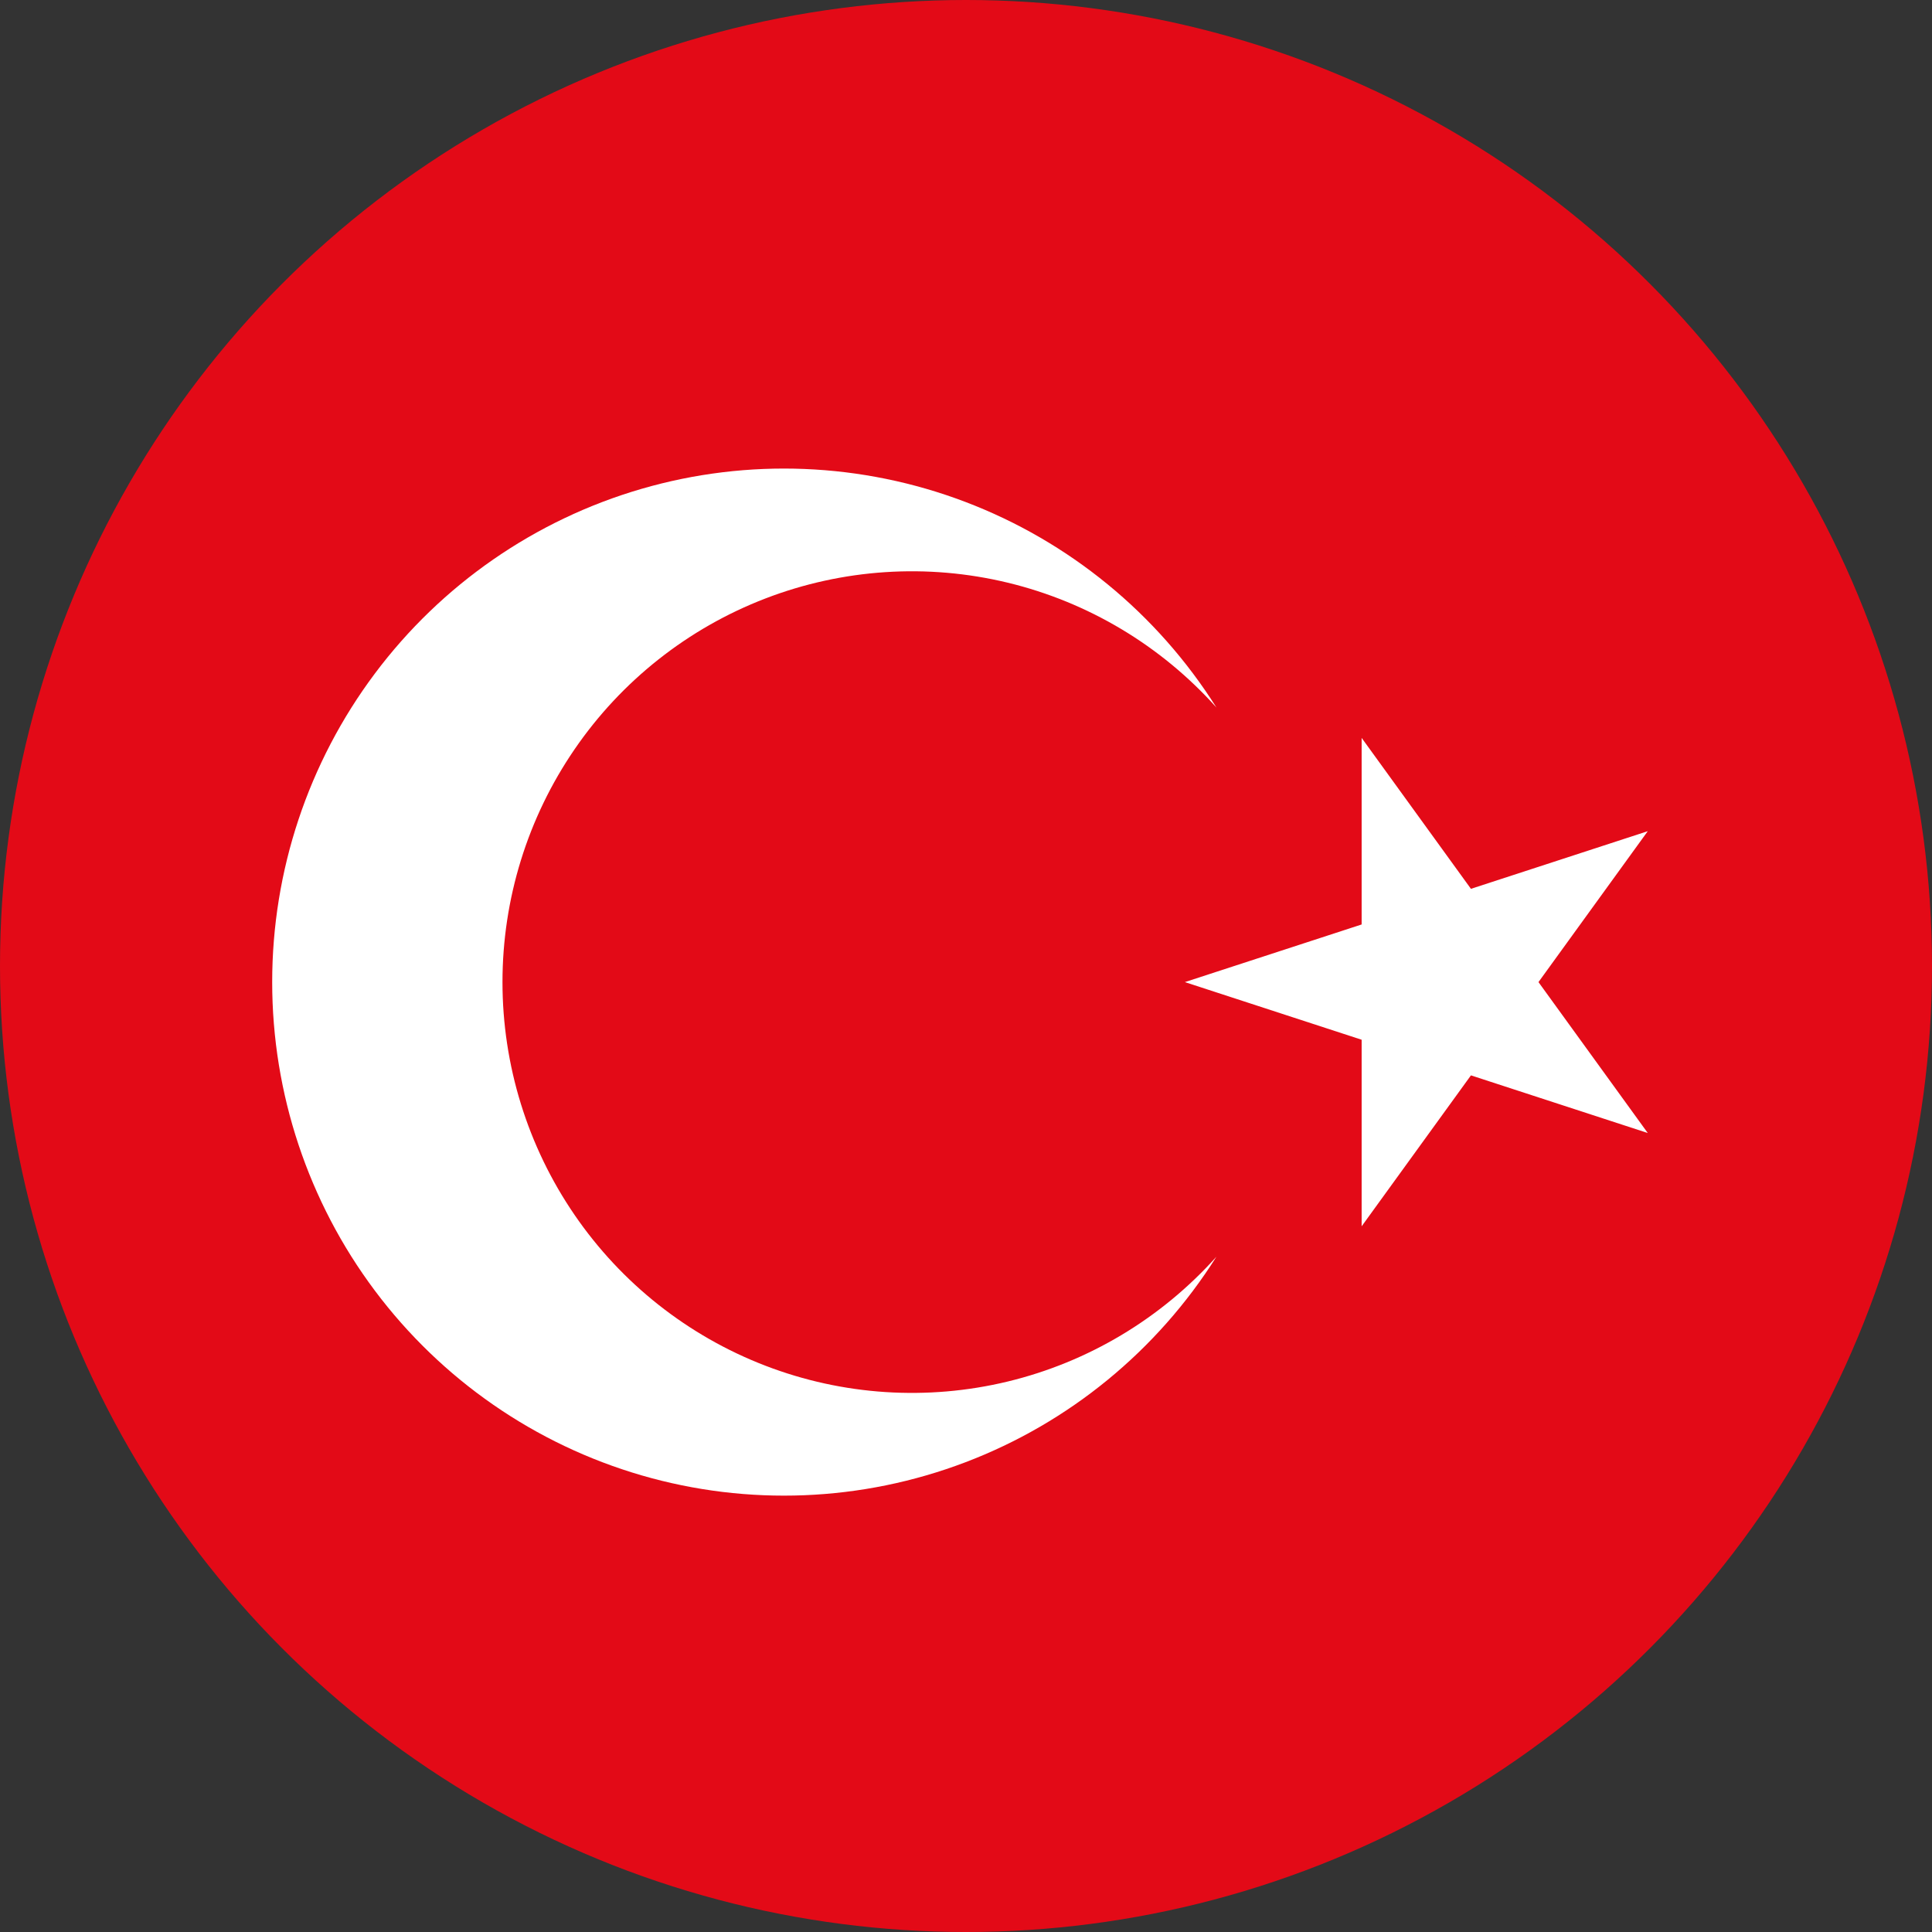 <?xml version="1.0" encoding="UTF-8"?> <svg xmlns="http://www.w3.org/2000/svg" width="60" height="60" viewBox="0 0 60 60" fill="none"><rect x="0" y="0" width="60" height="60" fill="#333333" stroke="none"/><circle cx="30" cy="30" r="30" fill="#E30A17"></circle><g clip-path="url(#clip0_3828_2491)"><path d="M-7.44 -1.397L87.92 -1.397V62.397L-7.44 62.397L-7.44 -1.397Z" fill="#E30A17"></path><path d="M36.797 30.5L51.173 25.813L42.287 38.084V22.916L51.173 35.187L36.797 30.5ZM37.777 39.028C35.935 41.948 33.199 44.189 29.979 45.413C26.759 46.638 23.23 46.78 19.922 45.818C16.615 44.856 13.708 42.842 11.64 40.08C9.571 37.317 8.453 33.955 8.453 30.5C8.453 27.045 9.571 23.683 11.64 20.92C13.708 18.158 16.615 16.144 19.922 15.182C23.23 14.22 26.759 14.362 29.979 15.587C33.199 16.811 35.935 19.052 37.777 21.972C36.057 20.052 33.798 18.7 31.297 18.096C28.796 17.492 26.171 17.663 23.769 18.587C21.367 19.511 19.3 21.144 17.843 23.271C16.385 25.398 15.605 27.919 15.605 30.5C15.605 33.081 16.385 35.602 17.843 37.729C19.3 39.856 21.367 41.489 23.769 42.413C26.171 43.337 28.796 43.508 31.297 42.904C33.798 42.3 36.057 40.948 37.777 39.028Z" fill="white"></path></g><defs><clipPath id="clip0_3828_2491"><rect x="6" y="12" width="48" height="37" rx="18.5" fill="white"></rect></clipPath></defs></svg> 